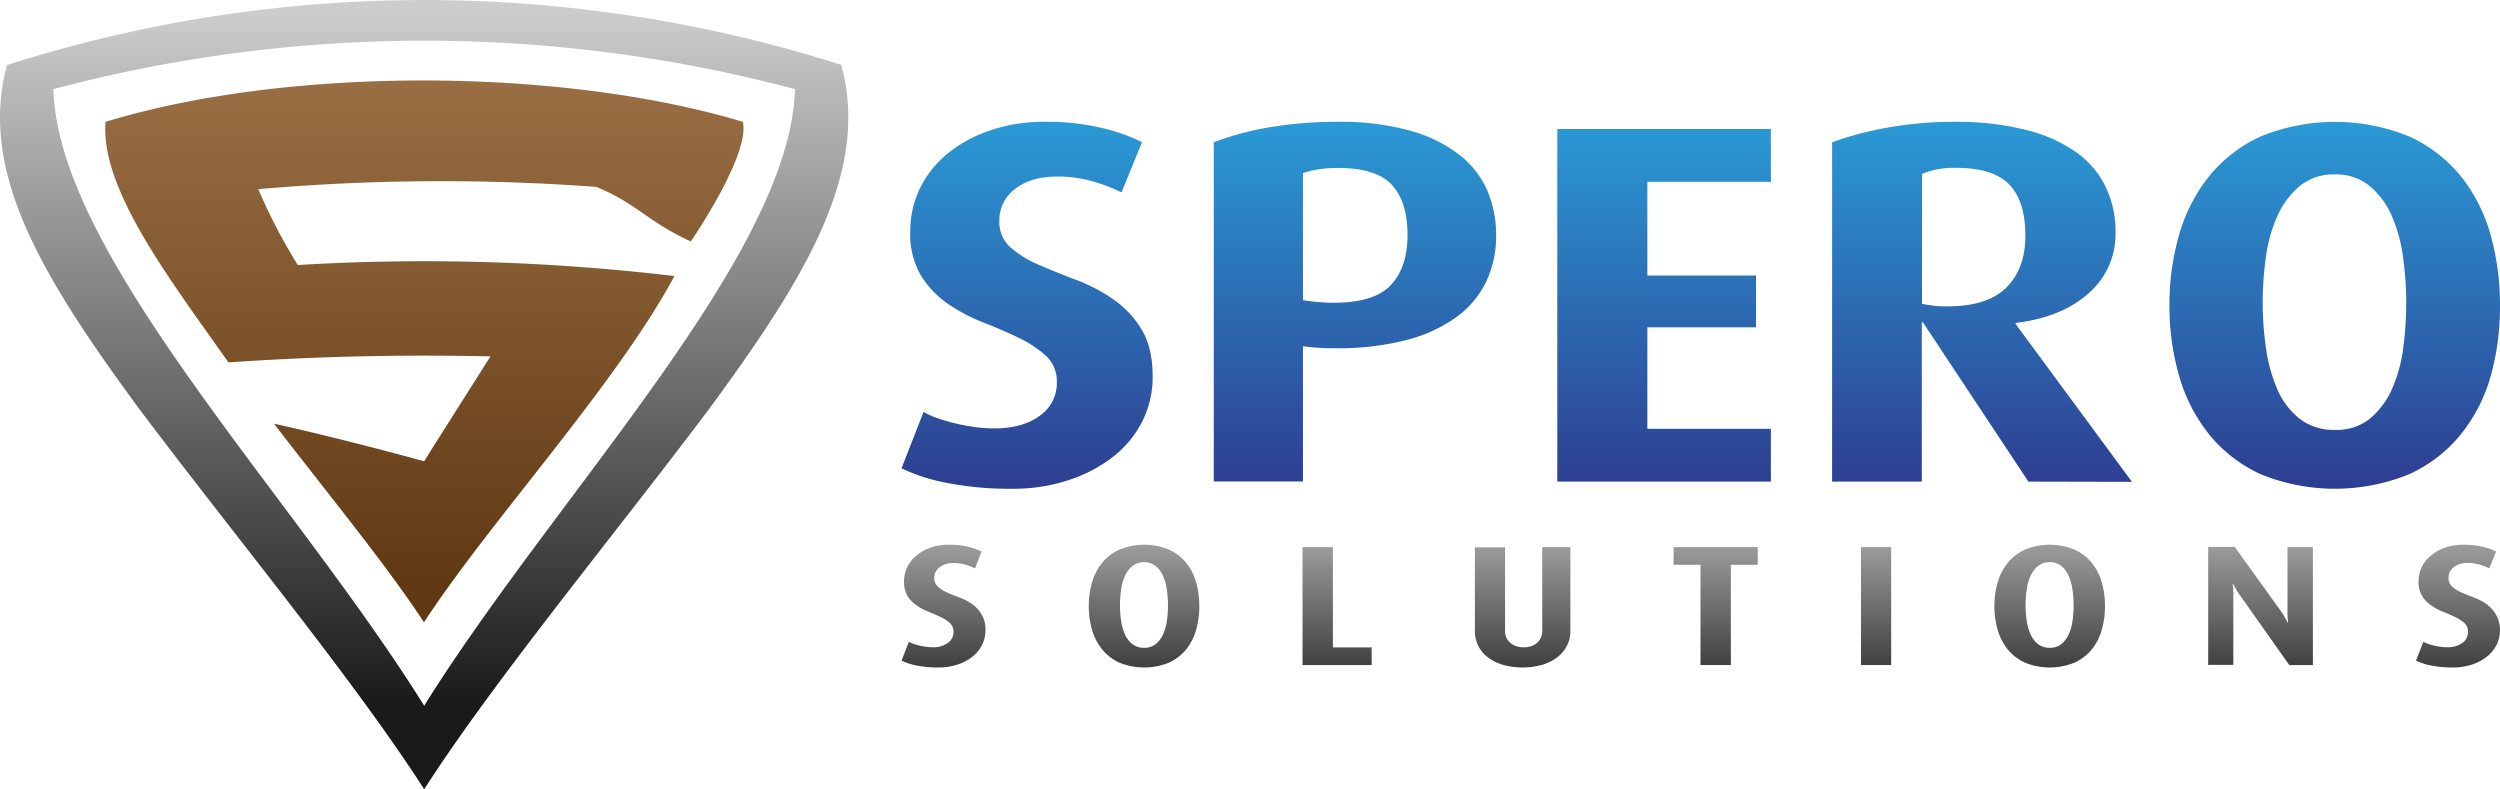 <?xml version="1.0" encoding="UTF-8"?>
<svg xmlns="http://www.w3.org/2000/svg" xmlns:xlink="http://www.w3.org/1999/xlink" id="Layer_1" data-name="Layer 1" viewBox="0 0 538.45 170">
  <defs>
    <style>.cls-1{fill:url(#linear-gradient);}.cls-2{fill:url(#linear-gradient-2);}.cls-3{fill:url(#linear-gradient-3);}.cls-4{fill:url(#linear-gradient-4);}.cls-5{fill:url(#linear-gradient-5);}.cls-6{fill:url(#linear-gradient-6);}.cls-7{fill:url(#linear-gradient-7);}.cls-8{fill:url(#linear-gradient-8);}.cls-9{fill:url(#linear-gradient-9);}.cls-10{fill:url(#linear-gradient-10);}.cls-11{fill:url(#linear-gradient-11);}.cls-12{fill:url(#linear-gradient-12);}.cls-13{fill:url(#linear-gradient-13);}.cls-14{fill:url(#linear-gradient-14);}.cls-15{fill:url(#linear-gradient-15);}.cls-16{fill:url(#linear-gradient-16);}</style>
    <linearGradient id="linear-gradient" x1="203.22" y1="103.85" x2="203.22" y2="154.32" gradientUnits="userSpaceOnUse">
      <stop offset="0" stop-color="#ccc"></stop>
      <stop offset="1" stop-color="#1a1a1a"></stop>
    </linearGradient>
    <linearGradient id="linear-gradient-2" x1="246.4" y1="103.85" x2="246.4" y2="154.32" xlink:href="#linear-gradient"></linearGradient>
    <linearGradient id="linear-gradient-3" x1="287.99" y1="103.85" x2="287.99" y2="154.32" xlink:href="#linear-gradient"></linearGradient>
    <linearGradient id="linear-gradient-4" x1="327.94" y1="103.85" x2="327.94" y2="154.32" xlink:href="#linear-gradient"></linearGradient>
    <linearGradient id="linear-gradient-5" x1="369.52" y1="103.85" x2="369.52" y2="154.32" xlink:href="#linear-gradient"></linearGradient>
    <linearGradient id="linear-gradient-6" x1="404.07" y1="103.85" x2="404.07" y2="154.32" xlink:href="#linear-gradient"></linearGradient>
    <linearGradient id="linear-gradient-7" x1="441.46" y1="103.85" x2="441.46" y2="154.32" xlink:href="#linear-gradient"></linearGradient>
    <linearGradient id="linear-gradient-8" x1="486.86" y1="103.85" x2="486.86" y2="154.32" xlink:href="#linear-gradient"></linearGradient>
    <linearGradient id="linear-gradient-9" x1="529.4" y1="103.85" x2="529.4" y2="154.32" xlink:href="#linear-gradient"></linearGradient>
    <linearGradient id="linear-gradient-10" x1="221.21" y1="11.5" x2="221.21" y2="109.5" gradientUnits="userSpaceOnUse">
      <stop offset="0" stop-color="#29abe2"></stop>
      <stop offset="1" stop-color="#2e388d"></stop>
    </linearGradient>
    <linearGradient id="linear-gradient-11" x1="291.83" y1="11.5" x2="291.83" y2="109.5" xlink:href="#linear-gradient-10"></linearGradient>
    <linearGradient id="linear-gradient-12" x1="358.42" y1="11.5" x2="358.42" y2="109.5" xlink:href="#linear-gradient-10"></linearGradient>
    <linearGradient id="linear-gradient-13" x1="426.89" y1="11.5" x2="426.89" y2="109.5" xlink:href="#linear-gradient-10"></linearGradient>
    <linearGradient id="linear-gradient-14" x1="502.85" y1="11.5" x2="502.85" y2="109.5" xlink:href="#linear-gradient-10"></linearGradient>
    <linearGradient id="linear-gradient-15" x1="91.39" y1="-10.65" x2="91.39" y2="125.49" gradientUnits="userSpaceOnUse">
      <stop offset="0" stop-color="#a97c50"></stop>
      <stop offset="1" stop-color="#603913"></stop>
    </linearGradient>
    <linearGradient id="linear-gradient-16" x1="91.36" y1="2.84" x2="91.36" y2="151.68" xlink:href="#linear-gradient"></linearGradient>
  </defs>
  <path class="cls-1" d="M212.26,135.67a7,7,0,0,1-.74,3.22,7.45,7.45,0,0,1-2.08,2.54,10.23,10.23,0,0,1-3.21,1.7,12.74,12.74,0,0,1-4.08.63,23.54,23.54,0,0,1-4.71-.42,13.19,13.19,0,0,1-3.27-1.06l1.59-4.06a5.26,5.26,0,0,0,.94.43c.38.13.79.26,1.24.37a13.29,13.29,0,0,0,1.42.27,9.43,9.43,0,0,0,1.49.11,5.42,5.42,0,0,0,3.27-.9,2.84,2.84,0,0,0,1.24-2.42,2.46,2.46,0,0,0-.78-1.9,7.86,7.86,0,0,0-2-1.29q-1.19-.57-2.55-1.11a12.93,12.93,0,0,1-2.55-1.35,6.85,6.85,0,0,1-2-2.05,5.88,5.88,0,0,1-.77-3.15,7.14,7.14,0,0,1,.68-3.07,7.41,7.41,0,0,1,2-2.51,9.63,9.63,0,0,1,3-1.7,11.93,11.93,0,0,1,4-.63,17.2,17.2,0,0,1,4.21.46,13.2,13.2,0,0,1,2.81,1L210,122.42a12.16,12.16,0,0,0-2-.78,9.27,9.27,0,0,0-2.62-.37,4.81,4.81,0,0,0-3,.89,2.79,2.79,0,0,0-1.15,2.33,2.4,2.4,0,0,0,.82,1.9,7.45,7.45,0,0,0,2,1.25c.83.36,1.72.72,2.66,1.07a12.24,12.24,0,0,1,2.66,1.39,7.06,7.06,0,0,1,2,2.16A6.4,6.4,0,0,1,212.26,135.67Z"></path>
  <path class="cls-2" d="M258.31,130.54a18.76,18.76,0,0,1-.68,5.1,11.89,11.89,0,0,1-2.14,4.21,10.38,10.38,0,0,1-3.71,2.86,14.18,14.18,0,0,1-10.71,0,10.3,10.3,0,0,1-3.71-2.86,11.93,11.93,0,0,1-2.16-4.21,18.89,18.89,0,0,1,0-10.19,11.84,11.84,0,0,1,2.16-4.21,10.19,10.19,0,0,1,3.71-2.86,14.06,14.06,0,0,1,10.71,0,10.27,10.27,0,0,1,3.71,2.86,11.81,11.81,0,0,1,2.14,4.21A18.68,18.68,0,0,1,258.31,130.54Zm-6.75-.2a22,22,0,0,0-.25-3.33,10.59,10.59,0,0,0-.83-3,5.75,5.75,0,0,0-1.58-2.11,3.81,3.81,0,0,0-2.48-.81,3.86,3.86,0,0,0-2.51.81,5.91,5.91,0,0,0-1.6,2.11,10.26,10.26,0,0,0-.85,3,23.31,23.31,0,0,0-.24,3.33,22.93,22.93,0,0,0,.24,3.31,11.27,11.27,0,0,0,.81,2.94,5.46,5.46,0,0,0,1.59,2.11,4,4,0,0,0,2.56.82,3.83,3.83,0,0,0,2.53-.82,5.84,5.84,0,0,0,1.57-2.11,10.21,10.21,0,0,0,.81-2.94A24.44,24.44,0,0,0,251.56,130.34Z"></path>
  <path class="cls-3" d="M280.54,143.24v-25.4h6.54v21.6h8.35v3.8Z"></path>
  <path class="cls-4" d="M337.45,139.16a7.37,7.37,0,0,1-2.14,2.48,10.24,10.24,0,0,1-3.25,1.57,15.82,15.82,0,0,1-8.27,0,10.13,10.13,0,0,1-3.25-1.57,7.1,7.1,0,0,1-2.12-2.48,6.92,6.92,0,0,1-.76-3.27v-18h6.5v17.94a3.52,3.52,0,0,0,.33,1.57,3.22,3.22,0,0,0,.89,1.13,3.77,3.77,0,0,0,1.27.67,5.43,5.43,0,0,0,3.06,0,3.69,3.69,0,0,0,1.28-.69,3.27,3.27,0,0,0,.87-1.14,3.89,3.89,0,0,0,.31-1.57V117.84h6.06v18A6.81,6.81,0,0,1,337.45,139.16Z"></path>
  <path class="cls-5" d="M372.79,121.64v21.6h-6.54v-21.6h-5.79v-3.8h18.13v3.8Z"></path>
  <path class="cls-6" d="M400.82,143.24v-25.4h6.5v25.4Z"></path>
  <path class="cls-7" d="M453.37,130.54a18.38,18.38,0,0,1-.69,5.1,11.57,11.57,0,0,1-2.14,4.21,10.3,10.3,0,0,1-3.71,2.86,14.18,14.18,0,0,1-10.71,0,10.38,10.38,0,0,1-3.71-2.86,12.09,12.09,0,0,1-2.16-4.21,18.89,18.89,0,0,1,0-10.19,12,12,0,0,1,2.16-4.21,10.27,10.27,0,0,1,3.71-2.86,14.06,14.06,0,0,1,10.71,0,10.19,10.19,0,0,1,3.71,2.86,11.49,11.49,0,0,1,2.14,4.21A18.3,18.3,0,0,1,453.37,130.54Zm-6.76-.2a23.31,23.31,0,0,0-.24-3.33,10.94,10.94,0,0,0-.83-3,5.67,5.67,0,0,0-1.59-2.11,3.78,3.78,0,0,0-2.47-.81,3.84,3.84,0,0,0-2.51.81,5.93,5.93,0,0,0-1.61,2.11,10.59,10.59,0,0,0-.85,3,23.31,23.31,0,0,0-.24,3.33,22.93,22.93,0,0,0,.24,3.31,10.89,10.89,0,0,0,.82,2.94,5.54,5.54,0,0,0,1.58,2.11,4,4,0,0,0,2.57.82,3.85,3.85,0,0,0,2.53-.82,6,6,0,0,0,1.57-2.11,10.54,10.54,0,0,0,.81-2.94A24.43,24.43,0,0,0,446.61,130.34Z"></path>
  <path class="cls-8" d="M493.07,143.24l-10.64-15.06c-.22-.3-.42-.59-.61-.89a8.9,8.9,0,0,1-.46-.81c-.15-.27-.28-.53-.4-.78h-.08c0,.3.05.6.08.89s0,.58.05.92,0,.69,0,1v14.69H475.6v-25.4h5.73l9.89,13.77c.25.35.46.67.65,1l.46.8.4.73h.08c0-.27-.05-.55-.08-.85s0-.56-.05-.88,0-.65,0-1V117.84h5.47v25.4Z"></path>
  <path class="cls-9" d="M538.45,135.67a7.15,7.15,0,0,1-.74,3.22,7.45,7.45,0,0,1-2.08,2.54,10.17,10.17,0,0,1-3.22,1.7,12.65,12.65,0,0,1-4.08.63,23.51,23.51,0,0,1-4.7-.42,13.19,13.19,0,0,1-3.27-1.06l1.59-4.06a5.26,5.26,0,0,0,.94.43c.38.13.79.26,1.23.37a14,14,0,0,0,1.43.27,9.43,9.43,0,0,0,1.49.11,5.46,5.46,0,0,0,3.27-.9,2.86,2.86,0,0,0,1.24-2.42,2.46,2.46,0,0,0-.78-1.9,7.93,7.93,0,0,0-2-1.29c-.78-.38-1.63-.75-2.54-1.11a12.4,12.4,0,0,1-2.55-1.35,6.85,6.85,0,0,1-2-2.05,5.79,5.79,0,0,1-.77-3.15,7,7,0,0,1,.68-3.07,7.29,7.29,0,0,1,2-2.51,9.52,9.52,0,0,1,3-1.7,11.85,11.85,0,0,1,4-.63,17.26,17.26,0,0,1,4.21.46,13.2,13.2,0,0,1,2.81,1l-1.48,3.62a12,12,0,0,0-2-.78,9.16,9.16,0,0,0-2.62-.37,4.85,4.85,0,0,0-3,.89,2.81,2.81,0,0,0-1.14,2.33,2.43,2.43,0,0,0,.81,1.9,7.51,7.51,0,0,0,2,1.25c.83.36,1.71.72,2.66,1.07a12.47,12.47,0,0,1,2.66,1.39,7.18,7.18,0,0,1,2,2.16A6.4,6.4,0,0,1,538.45,135.67Z"></path>
  <path class="cls-10" d="M248.26,81.1a21.17,21.17,0,0,1-2.21,9.6,22.56,22.56,0,0,1-6.24,7.62,31.4,31.4,0,0,1-9.6,5.07,38.06,38.06,0,0,1-12.2,1.88A69.5,69.5,0,0,1,203.94,104a38.81,38.81,0,0,1-9.77-3.14l4.75-12.15A14.71,14.71,0,0,0,201.73,90a37.89,37.89,0,0,0,3.7,1.11c1.32.33,2.74.6,4.25.83a31,31,0,0,0,4.47.33q6.07,0,9.77-2.71a8.52,8.52,0,0,0,3.7-7.23,7.4,7.4,0,0,0-2.32-5.68,24.06,24.06,0,0,0-5.85-3.87q-3.54-1.71-7.62-3.31a37.46,37.46,0,0,1-7.62-4,20.72,20.72,0,0,1-5.85-6.12,17.56,17.56,0,0,1-2.31-9.44,21.11,21.11,0,0,1,2-9.16,22.15,22.15,0,0,1,5.85-7.51,29.07,29.07,0,0,1,9.11-5.07A35.29,35.29,0,0,1,225,26.24a50.38,50.38,0,0,1,12.58,1.38,39.31,39.31,0,0,1,8.39,3l-4.42,10.82a34.9,34.9,0,0,0-6-2.32,27.09,27.09,0,0,0-7.83-1.1q-5.64,0-9.06,2.65a8.36,8.36,0,0,0-3.42,6.95,7.24,7.24,0,0,0,2.43,5.69,23,23,0,0,0,6.13,3.75q3.69,1.6,7.94,3.2a37.05,37.05,0,0,1,7.95,4.14,21.38,21.38,0,0,1,6.13,6.46Q248.26,74.81,248.26,81.1Z"></path>
  <path class="cls-11" d="M322.24,50.74a23.25,23.25,0,0,1-2,9.61A20.19,20.19,0,0,1,314.07,68a31.42,31.42,0,0,1-10.76,5.13A58.28,58.28,0,0,1,287.47,75c-1.17,0-2.41,0-3.69-.11a30.13,30.13,0,0,1-3.15-.33v29.14H261.42V30.65a61,61,0,0,1,11.81-3.2,85.5,85.5,0,0,1,14.91-1.21,55.53,55.53,0,0,1,15.67,1.93,30.63,30.63,0,0,1,10.6,5.24,20,20,0,0,1,6,7.79A24.41,24.41,0,0,1,322.24,50.74Zm-19.09-.11q0-7.17-3.37-10.81c-2.24-2.43-6.13-3.65-11.64-3.65a26.39,26.39,0,0,0-4.31.33,19,19,0,0,0-3.2.78V64.65q1.32.22,3.09.39c1.18.11,2.35.16,3.53.16q8.83,0,12.36-3.86C302,58.76,303.15,55.2,303.15,50.63Z"></path>
  <path class="cls-12" d="M335.41,103.73V27.78h46V39.15h-26.6v20.2h23.4V70.5h-23.4V92.36h26.6v11.37Z"></path>
  <path class="cls-13" d="M436.88,103.73,414.14,69.4h-.22v34.33H394.6V30.65a69.46,69.46,0,0,1,11.81-3.14,80.26,80.26,0,0,1,14.68-1.27A60.91,60.91,0,0,1,436.44,28a31.94,31.94,0,0,1,10.76,4.8,19.65,19.65,0,0,1,6.35,7.51,22.45,22.45,0,0,1,2.1,9.71,16.89,16.89,0,0,1-5.8,13.14q-5.81,5.19-15.73,6.4v.22l25.06,34Zm-.66-53q0-7.4-3.48-11t-11.65-3.59a19.78,19.78,0,0,0-4.13.39,14.86,14.86,0,0,0-3,.94V65.42a23.05,23.05,0,0,0,5.52.56q8.61,0,12.69-4.09T436.22,50.74Z"></path>
  <path class="cls-14" d="M538.45,65.76a55.48,55.48,0,0,1-2,15.23A35.16,35.16,0,0,1,530,93.57a30.71,30.71,0,0,1-11.1,8.56,42.36,42.36,0,0,1-32,0,30.67,30.67,0,0,1-11.09-8.56A35.76,35.76,0,0,1,469.35,81a54,54,0,0,1-2.09-15.23,54,54,0,0,1,2.09-15.24,35.84,35.84,0,0,1,6.46-12.58,30.67,30.67,0,0,1,11.09-8.56,42.36,42.36,0,0,1,32,0A30.71,30.71,0,0,1,530,37.94a35.24,35.24,0,0,1,6.4,12.58A55.5,55.5,0,0,1,538.45,65.76Zm-20.2-.61a69.52,69.52,0,0,0-.72-10,32.36,32.36,0,0,0-2.48-8.84A17.2,17.2,0,0,0,510.3,40a11.3,11.3,0,0,0-7.39-2.43A11.5,11.5,0,0,0,495.4,40a17.87,17.87,0,0,0-4.8,6.31,31.34,31.34,0,0,0-2.54,8.84,69.52,69.52,0,0,0-.72,10,68.28,68.28,0,0,0,.72,9.9,33.8,33.8,0,0,0,2.43,8.79,16.34,16.34,0,0,0,4.75,6.3,11.83,11.83,0,0,0,7.67,2.44,11.39,11.39,0,0,0,7.56-2.44,17.47,17.47,0,0,0,4.69-6.3,30.93,30.93,0,0,0,2.43-8.79A74.38,74.38,0,0,0,518.25,65.15Z"></path>
  <path class="cls-15" d="M148.79,52S161.63,33.32,160,26.24c-38.8-11.67-97.64-12.08-137.27,0C21.57,40.62,36.48,60,49.2,78.05c2-.14,4.07-.27,6.11-.39q25.11-1.48,50.32-.9C100.9,84.28,96,91.92,91.35,99.35,80.81,96.47,70,93.71,59,91.24c11.69,15.2,24.33,30.57,32.32,42.8,13.74-21.21,41.26-51,53.94-74.58a455.19,455.19,0,0,0-81.12-2.38,120.38,120.38,0,0,1-8.51-16.34,454.75,454.75,0,0,1,72.79-.49C137.12,43.81,139.45,47.73,148.79,52Z"></path>
  <path class="cls-16" d="M1.52,14C-4.89,37.3,9.77,60.57,30.15,88.29c20.31,27,46.33,58.48,61.21,81.71,14.88-23.23,40.9-54.7,61.21-81.71,20.38-27.72,35-51,28.63-74.31A295.66,295.66,0,0,0,1.52,14Zm10,5.19a311,311,0,0,1,159.7,0C170.27,55,119.73,106.53,91.36,152,63,106.52,12.43,55,11.5,19.17Z"></path>
</svg>

